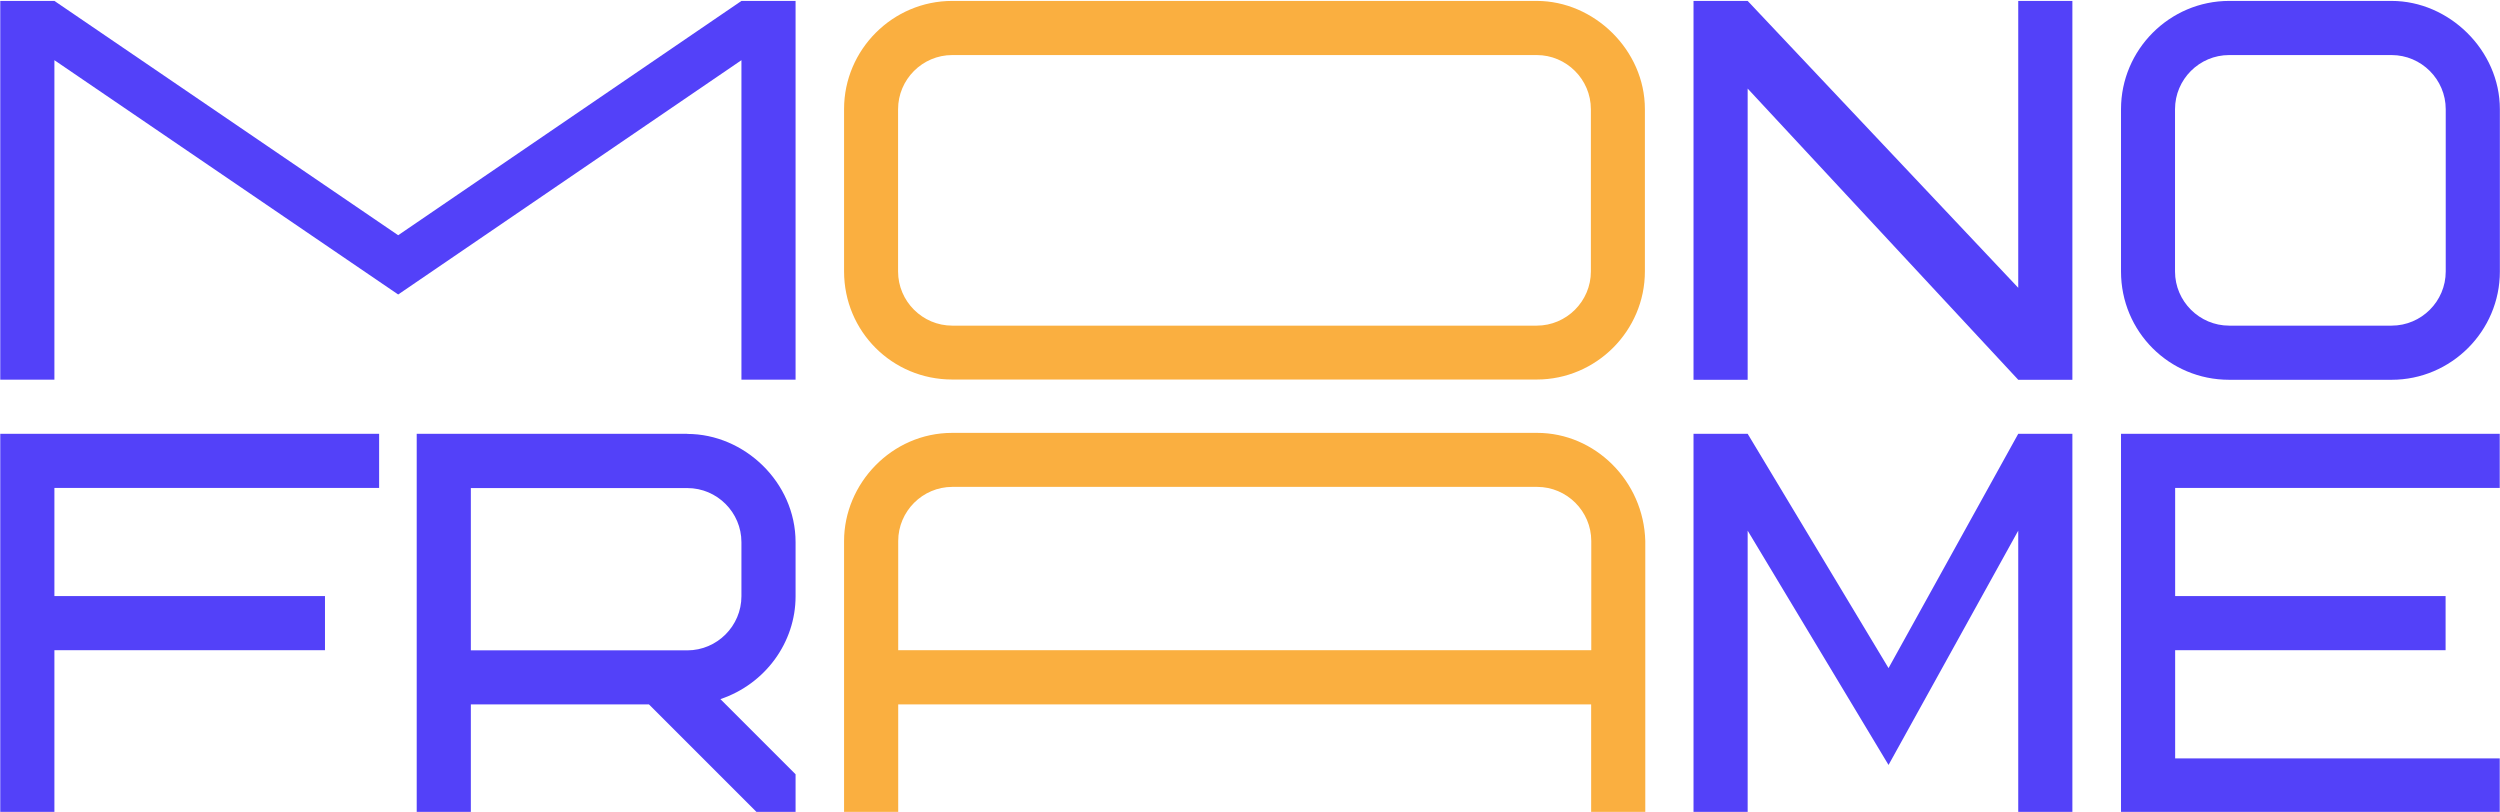 <?xml version="1.0" encoding="UTF-8"?> <svg xmlns="http://www.w3.org/2000/svg" id="Layer_5" data-name="Layer 5" viewBox="0 0 190.24 61.78"><defs><style> .cls-1 { fill: #5341f9; } .cls-2 { fill: #faaf40; } </style></defs><path class="cls-2" d="m116.94.07h-44.48c-4.53,0-8.23,3.71-8.23,8.23v12.35c0,4.57,3.66,8.23,8.23,8.23h44.48c4.53,0,8.23-3.71,8.23-8.23v-12.35c0-4.49-3.87-8.23-8.23-8.23Zm4.12,20.59c0,2.26-1.85,4.12-4.12,4.12h-44.48c-2.26,0-4.12-1.85-4.12-4.12v-12.35c0-2.26,1.85-4.12,4.12-4.12h44.48c2.26,0,4.12,1.85,4.12,4.12v12.35Z"></path><path class="cls-2" d="m116.96,32.94h-44.5c-4.61,0-8.23,3.87-8.23,8.23v20.66h4.12v-8.23h52.73v8.23h4.12v-20.66c-.12-4.57-3.83-8.23-8.23-8.23Zm4.12,16.54h-52.73v-8.31c0-2.26,1.85-4.12,4.12-4.12h44.5c2.26,0,4.12,1.85,4.12,4.12v8.31Z"></path><g><polygon class="cls-1" points="30.3 17.9 4.14 .07 .02 .07 .02 28.89 4.14 28.89 4.14 4.58 30.3 22.41 56.42 4.58 56.42 28.89 60.54 28.89 60.54 .07 56.42 .07 30.3 17.9"></polygon><polygon class="cls-1" points="153.58 21.9 132.99 .07 128.87 .07 128.87 28.9 132.99 28.9 132.99 6.74 153.58 28.9 157.7 28.9 157.7 .07 153.58 .07 153.58 21.9"></polygon><path class="cls-1" d="m181.99.07h-12.36c-4.53,0-8.23,3.71-8.23,8.24v12.35c0,4.57,3.66,8.24,8.23,8.24h12.36c4.53,0,8.24-3.7,8.24-8.24v-12.35c0-4.49-3.87-8.24-8.24-8.24Zm4.12,20.59c0,2.27-1.85,4.12-4.12,4.12h-12.36c-2.26,0-4.12-1.85-4.12-4.12v-12.35c0-2.27,1.85-4.12,4.12-4.12h12.36c2.26,0,4.12,1.85,4.12,4.12v12.35Z"></path><polygon class="cls-1" points=".02 61.83 4.14 61.83 4.14 49.48 24.73 49.48 24.73 45.36 4.14 45.36 4.14 37.13 28.85 37.13 28.85 33.01 .02 33.01 .02 61.83"></polygon><path class="cls-1" d="m52.3,33.01h-20.59v28.83h4.12v-8.24h13.55l8.24,8.24h2.92v-2.92l-5.72-5.72c3.42-1.15,5.72-4.32,5.72-7.82v-4.12c0-4.57-3.91-8.24-8.24-8.24Zm4.12,12.36c0,2.26-1.85,4.12-4.12,4.12h-16.47v-12.35h16.47c2.27,0,4.12,1.85,4.12,4.12v4.12Z"></path><polygon class="cls-1" points="143.71 50.84 132.99 33.01 128.87 33.01 128.87 61.83 132.99 61.83 132.99 40.38 143.71 58.21 153.58 40.38 153.58 61.83 157.7 61.83 157.7 33.01 153.58 33.01 143.71 50.84"></polygon><polygon class="cls-1" points="161.4 61.83 190.22 61.83 190.22 57.71 165.52 57.71 165.52 49.48 186.1 49.48 186.1 45.36 165.52 45.36 165.52 37.13 190.22 37.13 190.22 33.01 161.4 33.01 161.4 61.83"></polygon></g></svg> 